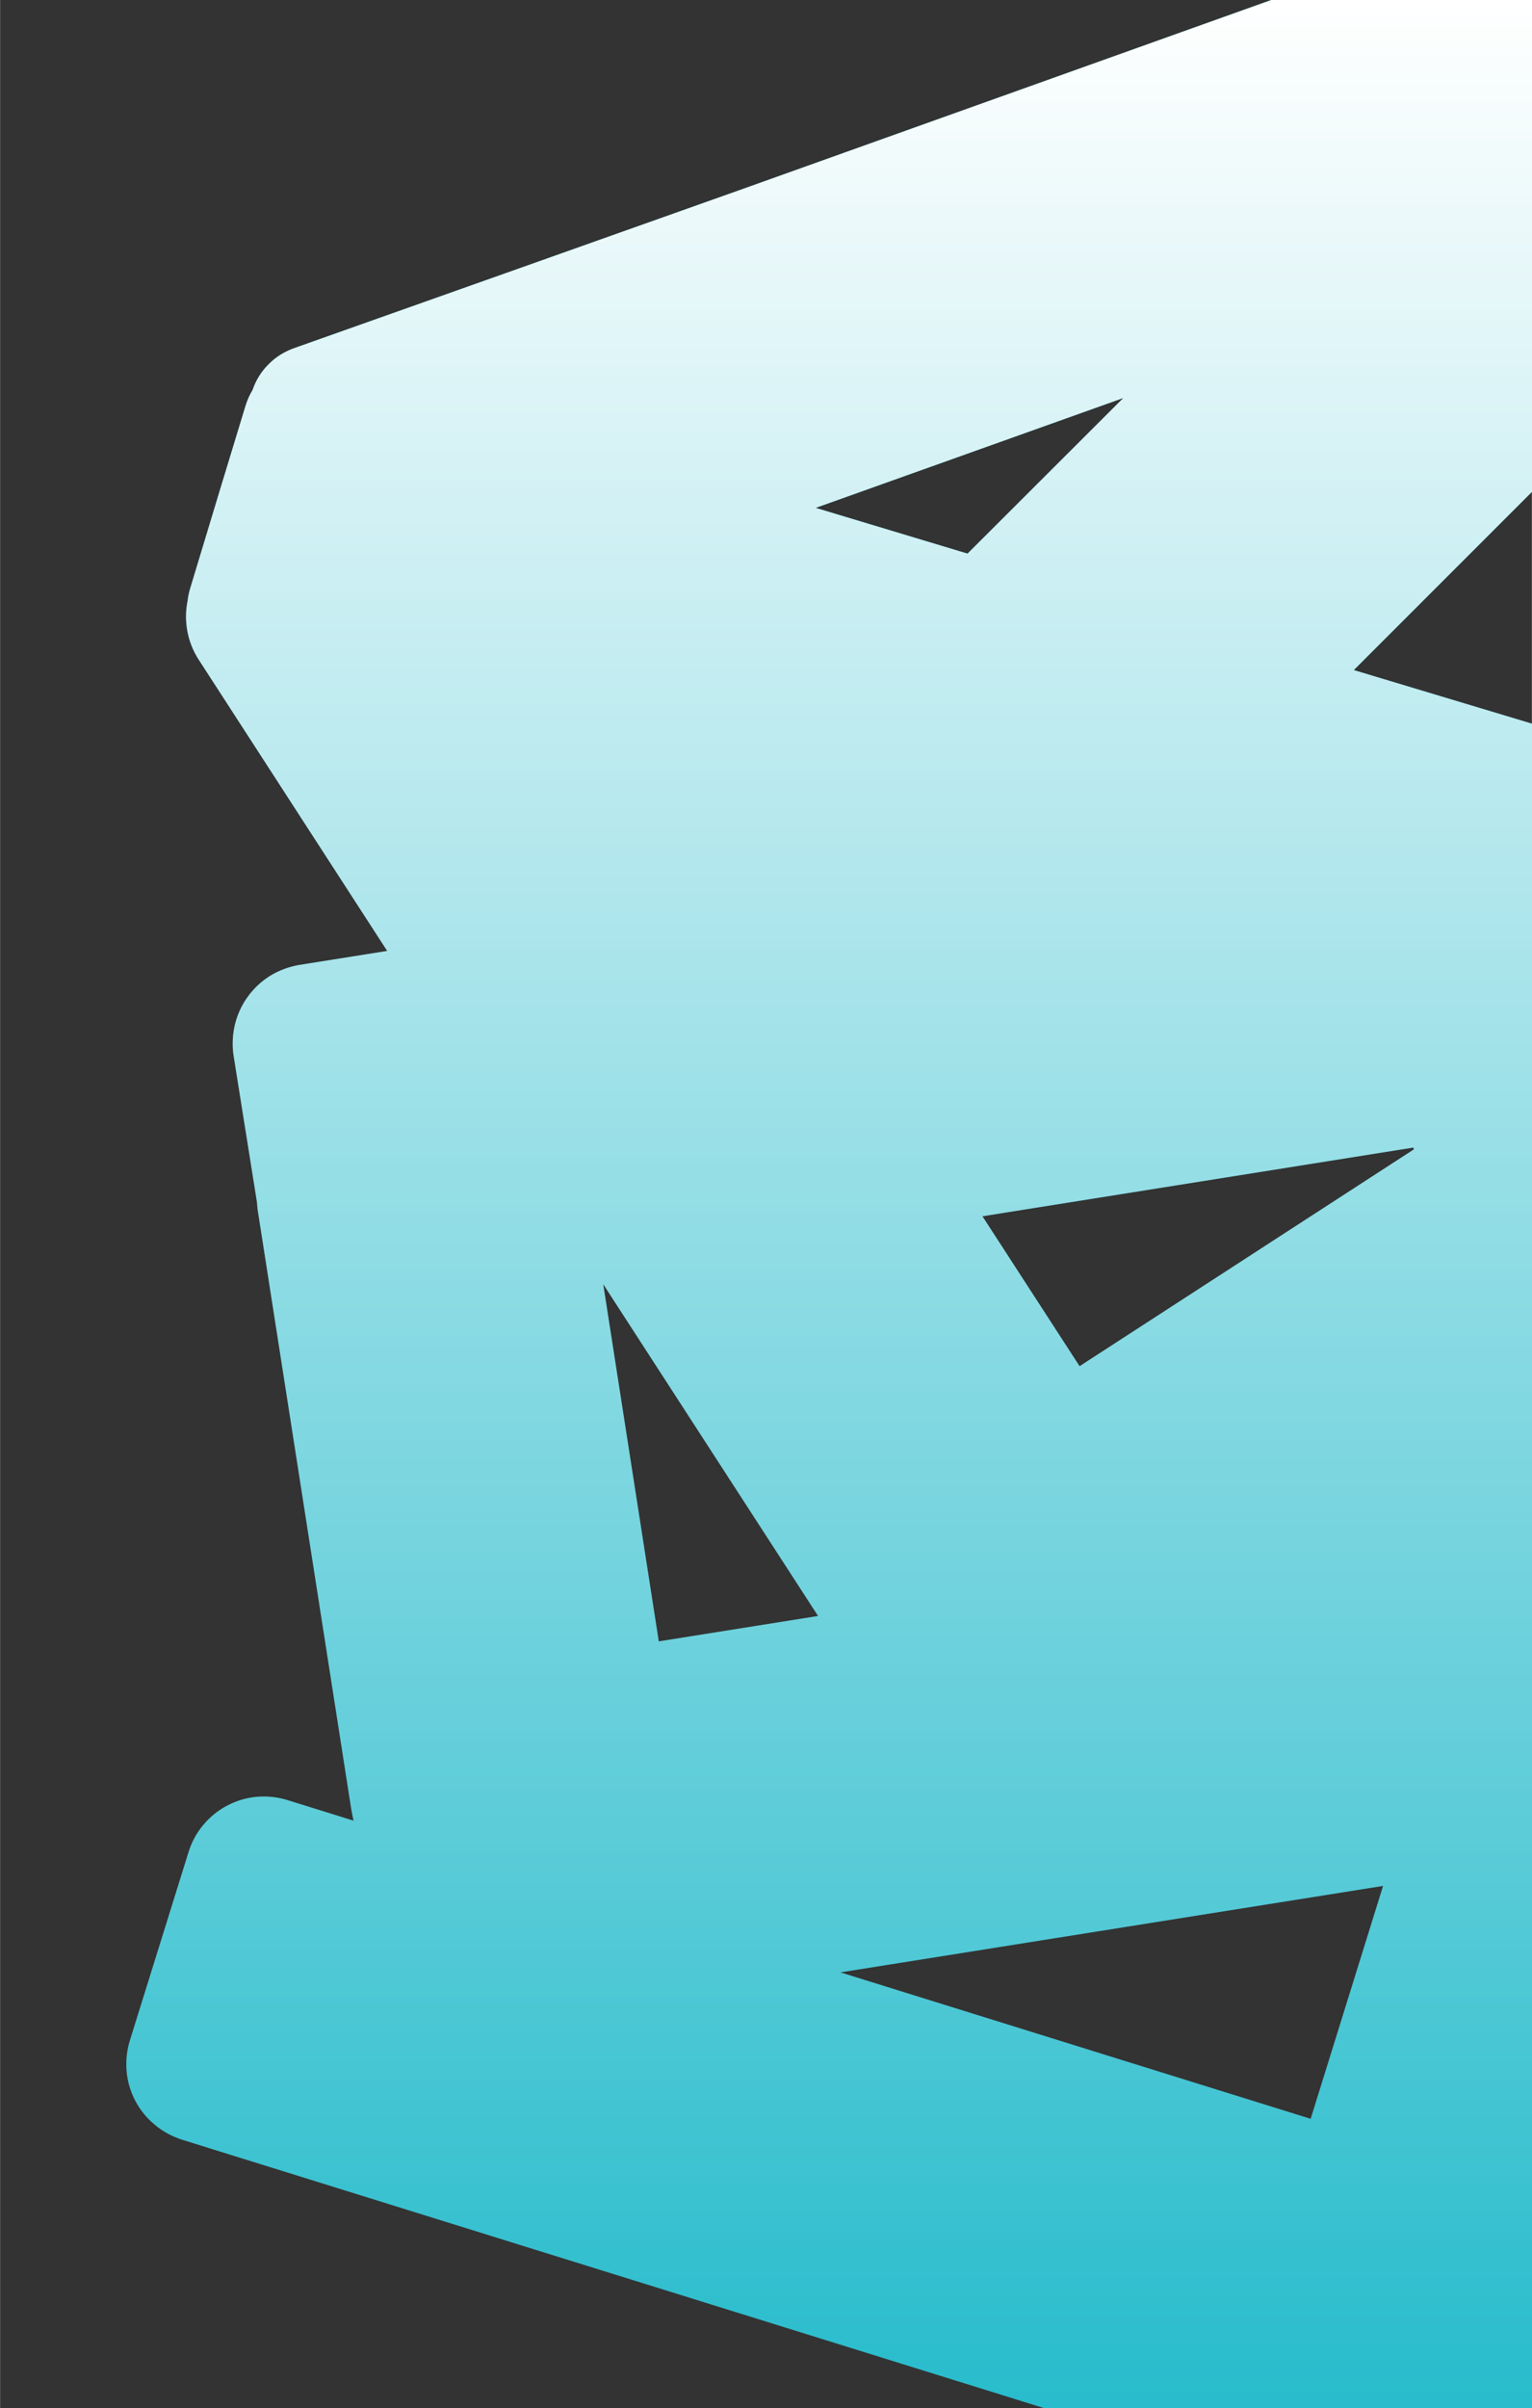 <svg width="7.001in" height="11in" viewBox="0 0 7 11" fill="none" xmlns="http://www.w3.org/2000/svg">
<rect x="0" y="0" width="7" height="11" fill="#333333" stroke="none"/>
<g clip-path="url(#clip0)">
<path d="M7.001 3.306L6.186 3.061L7.001 2.246V0H5.809L3.389 0.865C2.978 1.011 1.871 1.404 1.342 1.591C1.298 1.607 1.258 1.632 1.226 1.665C1.193 1.698 1.169 1.737 1.154 1.781C1.141 1.803 1.131 1.825 1.123 1.849C1.048 2.095 0.942 2.444 0.868 2.69C0.863 2.707 0.859 2.725 0.857 2.744C0.838 2.837 0.856 2.934 0.908 3.014L1.769 4.344L1.367 4.408C1.321 4.416 1.276 4.432 1.235 4.457C1.195 4.482 1.16 4.514 1.132 4.553C1.104 4.591 1.084 4.635 1.073 4.681C1.062 4.727 1.06 4.775 1.067 4.822L1.174 5.493C1.175 5.508 1.176 5.524 1.179 5.539L1.604 8.26C1.607 8.279 1.611 8.298 1.615 8.317L1.313 8.223C1.268 8.209 1.22 8.204 1.173 8.208C1.126 8.212 1.08 8.226 1.038 8.248C0.996 8.27 0.959 8.3 0.928 8.337C0.898 8.373 0.875 8.415 0.861 8.461L0.593 9.321C0.579 9.367 0.574 9.414 0.578 9.461C0.582 9.509 0.596 9.555 0.618 9.597C0.64 9.639 0.67 9.676 0.707 9.706C0.743 9.737 0.785 9.759 0.83 9.774L4.769 11H7.001V3.306ZM5.133 1.818L4.421 2.529L3.727 2.32L5.133 1.818ZM3.01 7.498L2.756 5.866L3.738 7.382L3.01 7.498ZM5.989 9.679L3.84 9.01L6.32 8.615L5.989 9.679ZM4.933 6.241L4.489 5.556L6.459 5.242L6.46 5.251L4.933 6.241Z" fill="#28BCCC"/>
<path d="M7.001 3.306L6.186 3.061L7.001 2.246V0H5.809L3.389 0.865C2.978 1.011 1.871 1.404 1.342 1.591C1.298 1.607 1.258 1.632 1.226 1.665C1.193 1.698 1.169 1.737 1.154 1.781C1.141 1.803 1.131 1.825 1.123 1.849C1.048 2.095 0.942 2.444 0.868 2.69C0.863 2.707 0.859 2.725 0.857 2.744C0.838 2.837 0.856 2.934 0.908 3.014L1.769 4.344L1.367 4.408C1.321 4.416 1.276 4.432 1.235 4.457C1.195 4.482 1.16 4.514 1.132 4.553C1.104 4.591 1.084 4.635 1.073 4.681C1.062 4.727 1.06 4.775 1.067 4.822L1.174 5.493C1.175 5.508 1.176 5.524 1.179 5.539L1.604 8.26C1.607 8.279 1.611 8.298 1.615 8.317L1.313 8.223C1.268 8.209 1.22 8.204 1.173 8.208C1.126 8.212 1.08 8.226 1.038 8.248C0.996 8.27 0.959 8.3 0.928 8.337C0.898 8.373 0.875 8.415 0.861 8.461L0.593 9.321C0.579 9.367 0.574 9.414 0.578 9.461C0.582 9.509 0.596 9.555 0.618 9.597C0.64 9.639 0.67 9.676 0.707 9.706C0.743 9.737 0.785 9.759 0.83 9.774L4.769 11H7.001V3.306ZM5.133 1.818L4.421 2.529L3.727 2.32L5.133 1.818ZM3.01 7.498L2.756 5.866L3.738 7.382L3.01 7.498ZM5.989 9.679L3.84 9.01L6.32 8.615L5.989 9.679ZM4.933 6.241L4.489 5.556L6.459 5.242L6.46 5.251L4.933 6.241Z" fill="url(#paint0_linear)"/>
</g>
<defs>
<linearGradient id="paint0_linear" x1="3.789" y1="0" x2="3.789" y2="11" gradientUnits="userSpaceOnUse">
<stop stop-color="white"/>
<stop offset="1" stop-color="white" stop-opacity="0"/>
</linearGradient>
<clipPath id="clip0">
<rect width="7.001" height="11" fill="white"/>
</clipPath>
</defs>
</svg>
